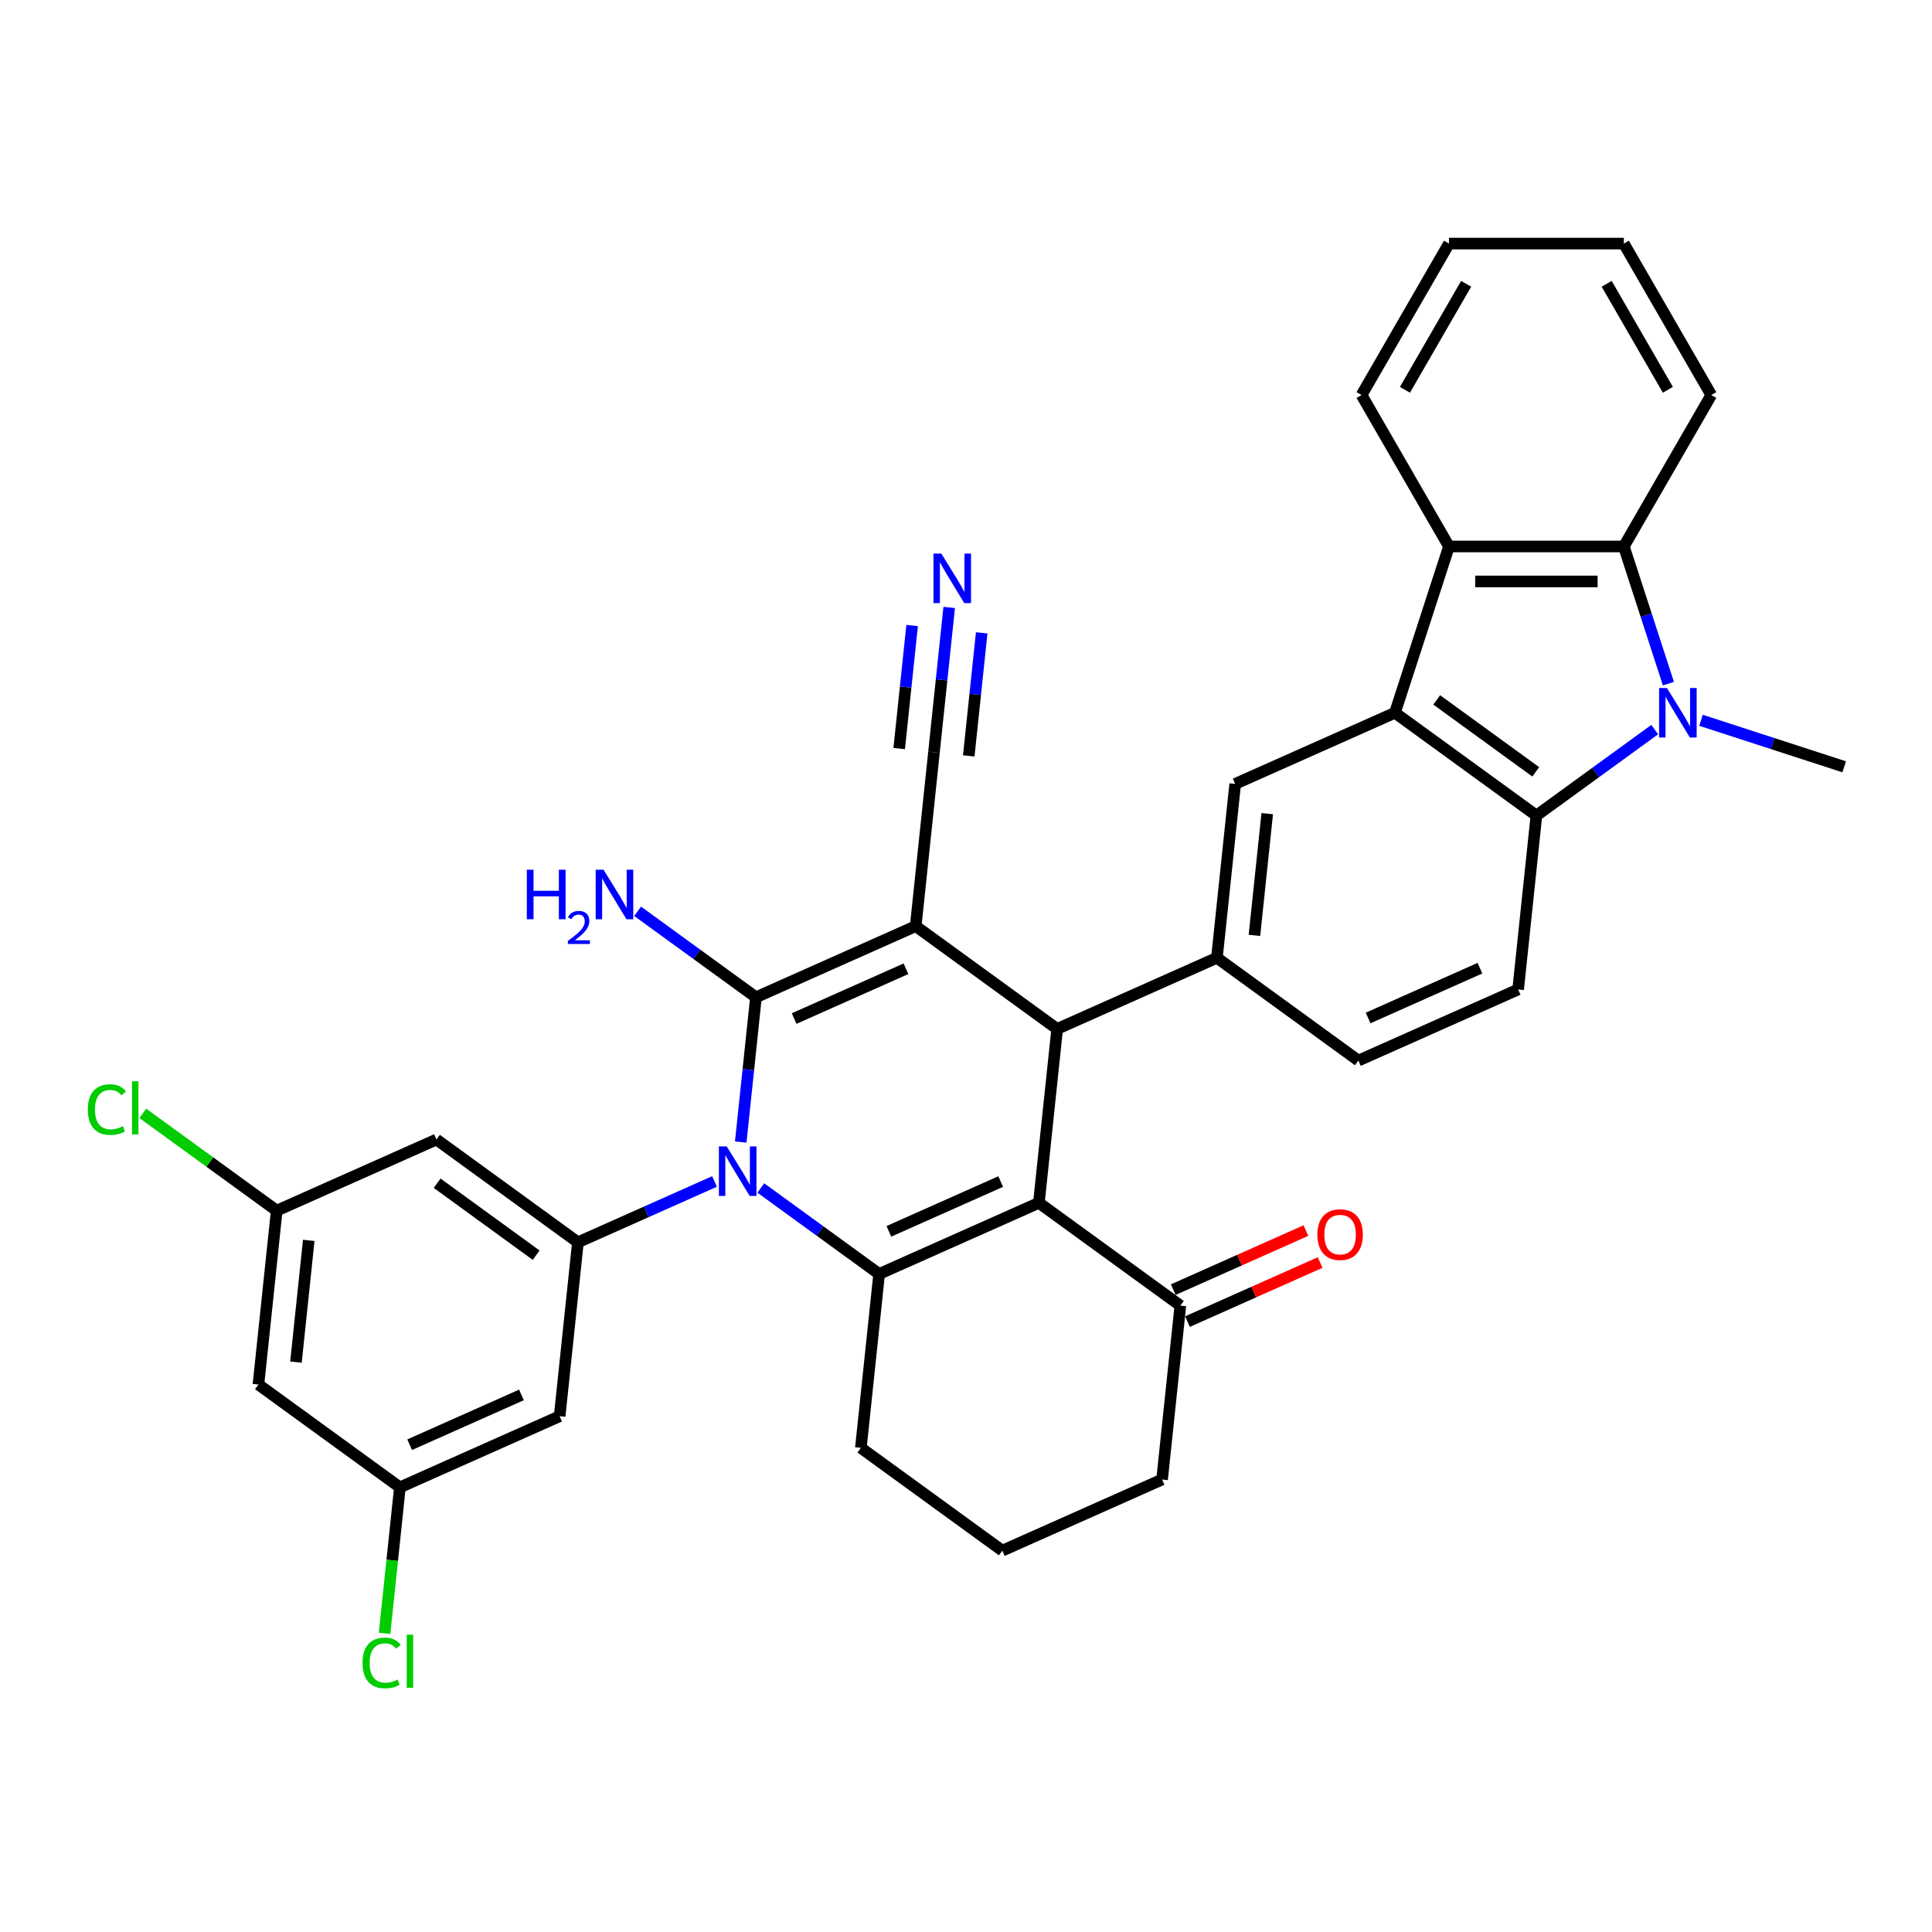 <?xml version='1.0' encoding='iso-8859-1'?>
<svg version='1.1' baseProfile='full'
              xmlns='http://www.w3.org/2000/svg'
                      xmlns:rdkit='http://www.rdkit.org/xml'
                      xmlns:xlink='http://www.w3.org/1999/xlink'
                  xml:space='preserve'
width='1000px' height='1000px' viewBox='0 0 1000 1000'>
<!-- END OF HEADER -->
<rect style='opacity:1.0;fill:#FFFFFF;stroke:none' width='1000' height='1000' x='0' y='0'> </rect>
<path class='bond-0' d='M 473.964,479.37 L 391.279,516.184' style='fill:none;fill-rule:evenodd;stroke:#000000;stroke-width:6px;stroke-linecap:butt;stroke-linejoin:miter;stroke-opacity:1' />
<path class='bond-0' d='M 468.924,501.429 L 411.044,527.199' style='fill:none;fill-rule:evenodd;stroke:#000000;stroke-width:6px;stroke-linecap:butt;stroke-linejoin:miter;stroke-opacity:1' />
<path class='bond-4' d='M 473.964,479.37 L 547.188,532.57' style='fill:none;fill-rule:evenodd;stroke:#000000;stroke-width:6px;stroke-linecap:butt;stroke-linejoin:miter;stroke-opacity:1' />
<path class='bond-13' d='M 473.964,479.37 L 483.424,389.356' style='fill:none;fill-rule:evenodd;stroke:#000000;stroke-width:6px;stroke-linecap:butt;stroke-linejoin:miter;stroke-opacity:1' />
<path class='bond-1' d='M 391.279,516.184 L 387.341,553.651' style='fill:none;fill-rule:evenodd;stroke:#000000;stroke-width:6px;stroke-linecap:butt;stroke-linejoin:miter;stroke-opacity:1' />
<path class='bond-1' d='M 387.341,553.651 L 383.403,591.119' style='fill:none;fill-rule:evenodd;stroke:#0000FF;stroke-width:6px;stroke-linecap:butt;stroke-linejoin:miter;stroke-opacity:1' />
<path class='bond-19' d='M 391.279,516.184 L 360.659,493.937' style='fill:none;fill-rule:evenodd;stroke:#000000;stroke-width:6px;stroke-linecap:butt;stroke-linejoin:miter;stroke-opacity:1' />
<path class='bond-19' d='M 360.659,493.937 L 330.038,471.69' style='fill:none;fill-rule:evenodd;stroke:#0000FF;stroke-width:6px;stroke-linecap:butt;stroke-linejoin:miter;stroke-opacity:1' />
<path class='bond-8' d='M 369.835,611.533 L 334.484,627.272' style='fill:none;fill-rule:evenodd;stroke:#0000FF;stroke-width:6px;stroke-linecap:butt;stroke-linejoin:miter;stroke-opacity:1' />
<path class='bond-8' d='M 334.484,627.272 L 299.133,643.011' style='fill:none;fill-rule:evenodd;stroke:#000000;stroke-width:6px;stroke-linecap:butt;stroke-linejoin:miter;stroke-opacity:1' />
<path class='bond-35' d='M 393.802,614.904 L 424.422,637.151' style='fill:none;fill-rule:evenodd;stroke:#0000FF;stroke-width:6px;stroke-linecap:butt;stroke-linejoin:miter;stroke-opacity:1' />
<path class='bond-35' d='M 424.422,637.151 L 455.042,659.398' style='fill:none;fill-rule:evenodd;stroke:#000000;stroke-width:6px;stroke-linecap:butt;stroke-linejoin:miter;stroke-opacity:1' />
<path class='bond-2' d='M 537.727,622.584 L 547.188,532.57' style='fill:none;fill-rule:evenodd;stroke:#000000;stroke-width:6px;stroke-linecap:butt;stroke-linejoin:miter;stroke-opacity:1' />
<path class='bond-3' d='M 537.727,622.584 L 455.042,659.398' style='fill:none;fill-rule:evenodd;stroke:#000000;stroke-width:6px;stroke-linecap:butt;stroke-linejoin:miter;stroke-opacity:1' />
<path class='bond-3' d='M 517.961,611.569 L 460.082,637.339' style='fill:none;fill-rule:evenodd;stroke:#000000;stroke-width:6px;stroke-linecap:butt;stroke-linejoin:miter;stroke-opacity:1' />
<path class='bond-14' d='M 537.727,622.584 L 610.951,675.785' style='fill:none;fill-rule:evenodd;stroke:#000000;stroke-width:6px;stroke-linecap:butt;stroke-linejoin:miter;stroke-opacity:1' />
<path class='bond-25' d='M 455.042,659.398 L 445.581,749.412' style='fill:none;fill-rule:evenodd;stroke:#000000;stroke-width:6px;stroke-linecap:butt;stroke-linejoin:miter;stroke-opacity:1' />
<path class='bond-10' d='M 547.188,532.57 L 629.872,495.757' style='fill:none;fill-rule:evenodd;stroke:#000000;stroke-width:6px;stroke-linecap:butt;stroke-linejoin:miter;stroke-opacity:1' />
<path class='bond-5' d='M 856.482,377.636 L 825.862,399.883' style='fill:none;fill-rule:evenodd;stroke:#0000FF;stroke-width:6px;stroke-linecap:butt;stroke-linejoin:miter;stroke-opacity:1' />
<path class='bond-5' d='M 825.862,399.883 L 795.242,422.13' style='fill:none;fill-rule:evenodd;stroke:#000000;stroke-width:6px;stroke-linecap:butt;stroke-linejoin:miter;stroke-opacity:1' />
<path class='bond-26' d='M 880.449,372.823 L 917.497,384.861' style='fill:none;fill-rule:evenodd;stroke:#0000FF;stroke-width:6px;stroke-linecap:butt;stroke-linejoin:miter;stroke-opacity:1' />
<path class='bond-26' d='M 917.497,384.861 L 954.545,396.898' style='fill:none;fill-rule:evenodd;stroke:#000000;stroke-width:6px;stroke-linecap:butt;stroke-linejoin:miter;stroke-opacity:1' />
<path class='bond-38' d='M 863.566,353.85 L 852.031,318.35' style='fill:none;fill-rule:evenodd;stroke:#0000FF;stroke-width:6px;stroke-linecap:butt;stroke-linejoin:miter;stroke-opacity:1' />
<path class='bond-38' d='M 852.031,318.35 L 840.497,282.849' style='fill:none;fill-rule:evenodd;stroke:#000000;stroke-width:6px;stroke-linecap:butt;stroke-linejoin:miter;stroke-opacity:1' />
<path class='bond-6' d='M 722.018,368.929 L 639.333,405.743' style='fill:none;fill-rule:evenodd;stroke:#000000;stroke-width:6px;stroke-linecap:butt;stroke-linejoin:miter;stroke-opacity:1' />
<path class='bond-7' d='M 722.018,368.929 L 795.242,422.13' style='fill:none;fill-rule:evenodd;stroke:#000000;stroke-width:6px;stroke-linecap:butt;stroke-linejoin:miter;stroke-opacity:1' />
<path class='bond-7' d='M 743.641,362.265 L 794.898,399.505' style='fill:none;fill-rule:evenodd;stroke:#000000;stroke-width:6px;stroke-linecap:butt;stroke-linejoin:miter;stroke-opacity:1' />
<path class='bond-11' d='M 722.018,368.929 L 749.987,282.849' style='fill:none;fill-rule:evenodd;stroke:#000000;stroke-width:6px;stroke-linecap:butt;stroke-linejoin:miter;stroke-opacity:1' />
<path class='bond-36' d='M 795.242,422.13 L 785.781,512.144' style='fill:none;fill-rule:evenodd;stroke:#000000;stroke-width:6px;stroke-linecap:butt;stroke-linejoin:miter;stroke-opacity:1' />
<path class='bond-16' d='M 299.133,643.011 L 225.909,589.811' style='fill:none;fill-rule:evenodd;stroke:#000000;stroke-width:6px;stroke-linecap:butt;stroke-linejoin:miter;stroke-opacity:1' />
<path class='bond-16' d='M 277.51,649.676 L 226.253,612.436' style='fill:none;fill-rule:evenodd;stroke:#000000;stroke-width:6px;stroke-linecap:butt;stroke-linejoin:miter;stroke-opacity:1' />
<path class='bond-17' d='M 299.133,643.011 L 289.672,733.025' style='fill:none;fill-rule:evenodd;stroke:#000000;stroke-width:6px;stroke-linecap:butt;stroke-linejoin:miter;stroke-opacity:1' />
<path class='bond-9' d='M 840.497,282.849 L 749.987,282.849' style='fill:none;fill-rule:evenodd;stroke:#000000;stroke-width:6px;stroke-linecap:butt;stroke-linejoin:miter;stroke-opacity:1' />
<path class='bond-9' d='M 826.92,300.951 L 763.563,300.951' style='fill:none;fill-rule:evenodd;stroke:#000000;stroke-width:6px;stroke-linecap:butt;stroke-linejoin:miter;stroke-opacity:1' />
<path class='bond-29' d='M 840.497,282.849 L 885.751,204.466' style='fill:none;fill-rule:evenodd;stroke:#000000;stroke-width:6px;stroke-linecap:butt;stroke-linejoin:miter;stroke-opacity:1' />
<path class='bond-12' d='M 629.872,495.757 L 639.333,405.743' style='fill:none;fill-rule:evenodd;stroke:#000000;stroke-width:6px;stroke-linecap:butt;stroke-linejoin:miter;stroke-opacity:1' />
<path class='bond-12' d='M 649.294,484.147 L 655.917,421.137' style='fill:none;fill-rule:evenodd;stroke:#000000;stroke-width:6px;stroke-linecap:butt;stroke-linejoin:miter;stroke-opacity:1' />
<path class='bond-20' d='M 629.872,495.757 L 703.096,548.957' style='fill:none;fill-rule:evenodd;stroke:#000000;stroke-width:6px;stroke-linecap:butt;stroke-linejoin:miter;stroke-opacity:1' />
<path class='bond-30' d='M 749.987,282.849 L 704.732,204.466' style='fill:none;fill-rule:evenodd;stroke:#000000;stroke-width:6px;stroke-linecap:butt;stroke-linejoin:miter;stroke-opacity:1' />
<path class='bond-15' d='M 483.424,389.356 L 487.362,351.889' style='fill:none;fill-rule:evenodd;stroke:#000000;stroke-width:6px;stroke-linecap:butt;stroke-linejoin:miter;stroke-opacity:1' />
<path class='bond-15' d='M 487.362,351.889 L 491.3,314.421' style='fill:none;fill-rule:evenodd;stroke:#0000FF;stroke-width:6px;stroke-linecap:butt;stroke-linejoin:miter;stroke-opacity:1' />
<path class='bond-15' d='M 501.427,391.248 L 504.775,359.401' style='fill:none;fill-rule:evenodd;stroke:#000000;stroke-width:6px;stroke-linecap:butt;stroke-linejoin:miter;stroke-opacity:1' />
<path class='bond-15' d='M 504.775,359.401 L 508.122,327.554' style='fill:none;fill-rule:evenodd;stroke:#0000FF;stroke-width:6px;stroke-linecap:butt;stroke-linejoin:miter;stroke-opacity:1' />
<path class='bond-15' d='M 465.422,387.464 L 468.769,355.617' style='fill:none;fill-rule:evenodd;stroke:#000000;stroke-width:6px;stroke-linecap:butt;stroke-linejoin:miter;stroke-opacity:1' />
<path class='bond-15' d='M 468.769,355.617 L 472.116,323.769' style='fill:none;fill-rule:evenodd;stroke:#0000FF;stroke-width:6px;stroke-linecap:butt;stroke-linejoin:miter;stroke-opacity:1' />
<path class='bond-24' d='M 614.632,684.053 L 648.96,668.769' style='fill:none;fill-rule:evenodd;stroke:#000000;stroke-width:6px;stroke-linecap:butt;stroke-linejoin:miter;stroke-opacity:1' />
<path class='bond-24' d='M 648.96,668.769 L 683.288,653.486' style='fill:none;fill-rule:evenodd;stroke:#FF0000;stroke-width:6px;stroke-linecap:butt;stroke-linejoin:miter;stroke-opacity:1' />
<path class='bond-24' d='M 607.269,667.516 L 641.597,652.232' style='fill:none;fill-rule:evenodd;stroke:#000000;stroke-width:6px;stroke-linecap:butt;stroke-linejoin:miter;stroke-opacity:1' />
<path class='bond-24' d='M 641.597,652.232 L 675.925,636.949' style='fill:none;fill-rule:evenodd;stroke:#FF0000;stroke-width:6px;stroke-linecap:butt;stroke-linejoin:miter;stroke-opacity:1' />
<path class='bond-31' d='M 610.951,675.785 L 601.49,765.799' style='fill:none;fill-rule:evenodd;stroke:#000000;stroke-width:6px;stroke-linecap:butt;stroke-linejoin:miter;stroke-opacity:1' />
<path class='bond-21' d='M 225.909,589.811 L 143.225,626.625' style='fill:none;fill-rule:evenodd;stroke:#000000;stroke-width:6px;stroke-linecap:butt;stroke-linejoin:miter;stroke-opacity:1' />
<path class='bond-22' d='M 289.672,733.025 L 206.988,769.839' style='fill:none;fill-rule:evenodd;stroke:#000000;stroke-width:6px;stroke-linecap:butt;stroke-linejoin:miter;stroke-opacity:1' />
<path class='bond-22' d='M 269.907,722.01 L 212.028,747.78' style='fill:none;fill-rule:evenodd;stroke:#000000;stroke-width:6px;stroke-linecap:butt;stroke-linejoin:miter;stroke-opacity:1' />
<path class='bond-18' d='M 785.781,512.144 L 703.096,548.957' style='fill:none;fill-rule:evenodd;stroke:#000000;stroke-width:6px;stroke-linecap:butt;stroke-linejoin:miter;stroke-opacity:1' />
<path class='bond-18' d='M 766.015,501.129 L 708.136,526.898' style='fill:none;fill-rule:evenodd;stroke:#000000;stroke-width:6px;stroke-linecap:butt;stroke-linejoin:miter;stroke-opacity:1' />
<path class='bond-23' d='M 143.225,626.625 L 133.764,716.639' style='fill:none;fill-rule:evenodd;stroke:#000000;stroke-width:6px;stroke-linecap:butt;stroke-linejoin:miter;stroke-opacity:1' />
<path class='bond-23' d='M 159.808,642.019 L 153.186,705.029' style='fill:none;fill-rule:evenodd;stroke:#000000;stroke-width:6px;stroke-linecap:butt;stroke-linejoin:miter;stroke-opacity:1' />
<path class='bond-28' d='M 143.225,626.625 L 108.577,601.451' style='fill:none;fill-rule:evenodd;stroke:#000000;stroke-width:6px;stroke-linecap:butt;stroke-linejoin:miter;stroke-opacity:1' />
<path class='bond-28' d='M 108.577,601.451 L 73.929,576.278' style='fill:none;fill-rule:evenodd;stroke:#00CC00;stroke-width:6px;stroke-linecap:butt;stroke-linejoin:miter;stroke-opacity:1' />
<path class='bond-27' d='M 206.988,769.839 L 203.016,807.623' style='fill:none;fill-rule:evenodd;stroke:#000000;stroke-width:6px;stroke-linecap:butt;stroke-linejoin:miter;stroke-opacity:1' />
<path class='bond-27' d='M 203.016,807.623 L 199.045,845.407' style='fill:none;fill-rule:evenodd;stroke:#00CC00;stroke-width:6px;stroke-linecap:butt;stroke-linejoin:miter;stroke-opacity:1' />
<path class='bond-39' d='M 206.988,769.839 L 133.764,716.639' style='fill:none;fill-rule:evenodd;stroke:#000000;stroke-width:6px;stroke-linecap:butt;stroke-linejoin:miter;stroke-opacity:1' />
<path class='bond-37' d='M 445.581,749.412 L 518.805,802.612' style='fill:none;fill-rule:evenodd;stroke:#000000;stroke-width:6px;stroke-linecap:butt;stroke-linejoin:miter;stroke-opacity:1' />
<path class='bond-40' d='M 885.751,204.466 L 840.497,126.082' style='fill:none;fill-rule:evenodd;stroke:#000000;stroke-width:6px;stroke-linecap:butt;stroke-linejoin:miter;stroke-opacity:1' />
<path class='bond-40' d='M 863.286,201.759 L 831.608,146.891' style='fill:none;fill-rule:evenodd;stroke:#000000;stroke-width:6px;stroke-linecap:butt;stroke-linejoin:miter;stroke-opacity:1' />
<path class='bond-33' d='M 704.732,204.466 L 749.987,126.082' style='fill:none;fill-rule:evenodd;stroke:#000000;stroke-width:6px;stroke-linecap:butt;stroke-linejoin:miter;stroke-opacity:1' />
<path class='bond-33' d='M 727.197,201.759 L 758.875,146.891' style='fill:none;fill-rule:evenodd;stroke:#000000;stroke-width:6px;stroke-linecap:butt;stroke-linejoin:miter;stroke-opacity:1' />
<path class='bond-32' d='M 601.49,765.799 L 518.805,802.612' style='fill:none;fill-rule:evenodd;stroke:#000000;stroke-width:6px;stroke-linecap:butt;stroke-linejoin:miter;stroke-opacity:1' />
<path class='bond-34' d='M 749.987,126.082 L 840.497,126.082' style='fill:none;fill-rule:evenodd;stroke:#000000;stroke-width:6px;stroke-linecap:butt;stroke-linejoin:miter;stroke-opacity:1' />
<path  class='atom-2' d='M 376.152 593.382
L 384.551 606.958
Q 385.384 608.298, 386.724 610.723
Q 388.063 613.149, 388.136 613.294
L 388.136 593.382
L 391.539 593.382
L 391.539 619.014
L 388.027 619.014
L 379.012 604.17
Q 377.962 602.432, 376.84 600.441
Q 375.754 598.45, 375.428 597.835
L 375.428 619.014
L 372.097 619.014
L 372.097 593.382
L 376.152 593.382
' fill='#0000FF'/>
<path  class='atom-6' d='M 862.8 356.113
L 871.199 369.69
Q 872.032 371.029, 873.371 373.455
Q 874.711 375.88, 874.783 376.025
L 874.783 356.113
L 878.186 356.113
L 878.186 381.746
L 874.675 381.746
L 865.66 366.902
Q 864.61 365.164, 863.488 363.173
Q 862.401 361.182, 862.076 360.566
L 862.076 381.746
L 858.745 381.746
L 858.745 356.113
L 862.8 356.113
' fill='#0000FF'/>
<path  class='atom-16' d='M 487.219 286.526
L 495.619 300.103
Q 496.451 301.442, 497.791 303.868
Q 499.13 306.294, 499.203 306.438
L 499.203 286.526
L 502.606 286.526
L 502.606 312.159
L 499.094 312.159
L 490.079 297.315
Q 489.03 295.577, 487.907 293.586
Q 486.821 291.595, 486.495 290.979
L 486.495 312.159
L 483.165 312.159
L 483.165 286.526
L 487.219 286.526
' fill='#0000FF'/>
<path  class='atom-20' d='M 272.68 450.167
L 276.156 450.167
L 276.156 461.065
L 289.261 461.065
L 289.261 450.167
L 292.737 450.167
L 292.737 475.8
L 289.261 475.8
L 289.261 463.961
L 276.156 463.961
L 276.156 475.8
L 272.68 475.8
L 272.68 450.167
' fill='#0000FF'/>
<path  class='atom-20' d='M 293.979 474.9
Q 294.601 473.299, 296.082 472.415
Q 297.564 471.507, 299.619 471.507
Q 302.175 471.507, 303.609 472.893
Q 305.043 474.279, 305.043 476.74
Q 305.043 479.249, 303.179 481.591
Q 301.339 483.933, 297.516 486.704
L 305.329 486.704
L 305.329 488.616
L 293.932 488.616
L 293.932 487.015
Q 297.086 484.769, 298.949 483.096
Q 300.837 481.424, 301.745 479.918
Q 302.653 478.413, 302.653 476.86
Q 302.653 475.235, 301.841 474.327
Q 301.028 473.419, 299.619 473.419
Q 298.257 473.419, 297.349 473.969
Q 296.441 474.518, 295.795 475.737
L 293.979 474.9
' fill='#0000FF'/>
<path  class='atom-20' d='M 312.389 450.167
L 320.788 463.744
Q 321.621 465.083, 322.961 467.509
Q 324.3 469.935, 324.373 470.079
L 324.373 450.167
L 327.776 450.167
L 327.776 475.8
L 324.264 475.8
L 315.249 460.956
Q 314.199 459.218, 313.077 457.227
Q 311.991 455.236, 311.665 454.62
L 311.665 475.8
L 308.334 475.8
L 308.334 450.167
L 312.389 450.167
' fill='#0000FF'/>
<path  class='atom-25' d='M 681.869 639.043
Q 681.869 632.889, 684.91 629.449
Q 687.951 626.01, 693.635 626.01
Q 699.319 626.01, 702.36 629.449
Q 705.402 632.889, 705.402 639.043
Q 705.402 645.27, 702.324 648.818
Q 699.247 652.33, 693.635 652.33
Q 687.987 652.33, 684.91 648.818
Q 681.869 645.307, 681.869 639.043
M 693.635 649.434
Q 697.545 649.434, 699.645 646.827
Q 701.781 644.184, 701.781 639.043
Q 701.781 634.011, 699.645 631.477
Q 697.545 628.906, 693.635 628.906
Q 689.725 628.906, 687.589 631.441
Q 685.489 633.975, 685.489 639.043
Q 685.489 644.221, 687.589 646.827
Q 689.725 649.434, 693.635 649.434
' fill='#FF0000'/>
<path  class='atom-28' d='M 187.643 860.74
Q 187.643 854.368, 190.612 851.037
Q 193.617 847.67, 199.301 847.67
Q 204.587 847.67, 207.411 851.399
L 205.021 853.354
Q 202.957 850.639, 199.301 850.639
Q 195.427 850.639, 193.363 853.246
Q 191.336 855.816, 191.336 860.74
Q 191.336 865.808, 193.436 868.415
Q 195.572 871.022, 199.699 871.022
Q 202.523 871.022, 205.818 869.32
L 206.831 872.035
Q 205.492 872.904, 203.464 873.411
Q 201.437 873.918, 199.192 873.918
Q 193.617 873.918, 190.612 870.515
Q 187.643 867.112, 187.643 860.74
' fill='#00CC00'/>
<path  class='atom-28' d='M 210.524 846.113
L 213.855 846.113
L 213.855 873.592
L 210.524 873.592
L 210.524 846.113
' fill='#00CC00'/>
<path  class='atom-29' d='M 45.455 574.311
Q 45.455 567.939, 48.423 564.609
Q 51.428 561.242, 57.112 561.242
Q 62.398 561.242, 65.222 564.971
L 62.832 566.926
Q 60.769 564.21, 57.112 564.21
Q 53.238 564.21, 51.175 566.817
Q 49.147 569.388, 49.147 574.311
Q 49.147 579.38, 51.247 581.987
Q 53.383 584.593, 57.51 584.593
Q 60.334 584.593, 63.629 582.892
L 64.643 585.607
Q 63.303 586.476, 61.276 586.983
Q 59.248 587.49, 57.004 587.49
Q 51.428 587.49, 48.423 584.086
Q 45.455 580.683, 45.455 574.311
' fill='#00CC00'/>
<path  class='atom-29' d='M 68.335 559.685
L 71.666 559.685
L 71.666 587.164
L 68.335 587.164
L 68.335 559.685
' fill='#00CC00'/>
</svg>

